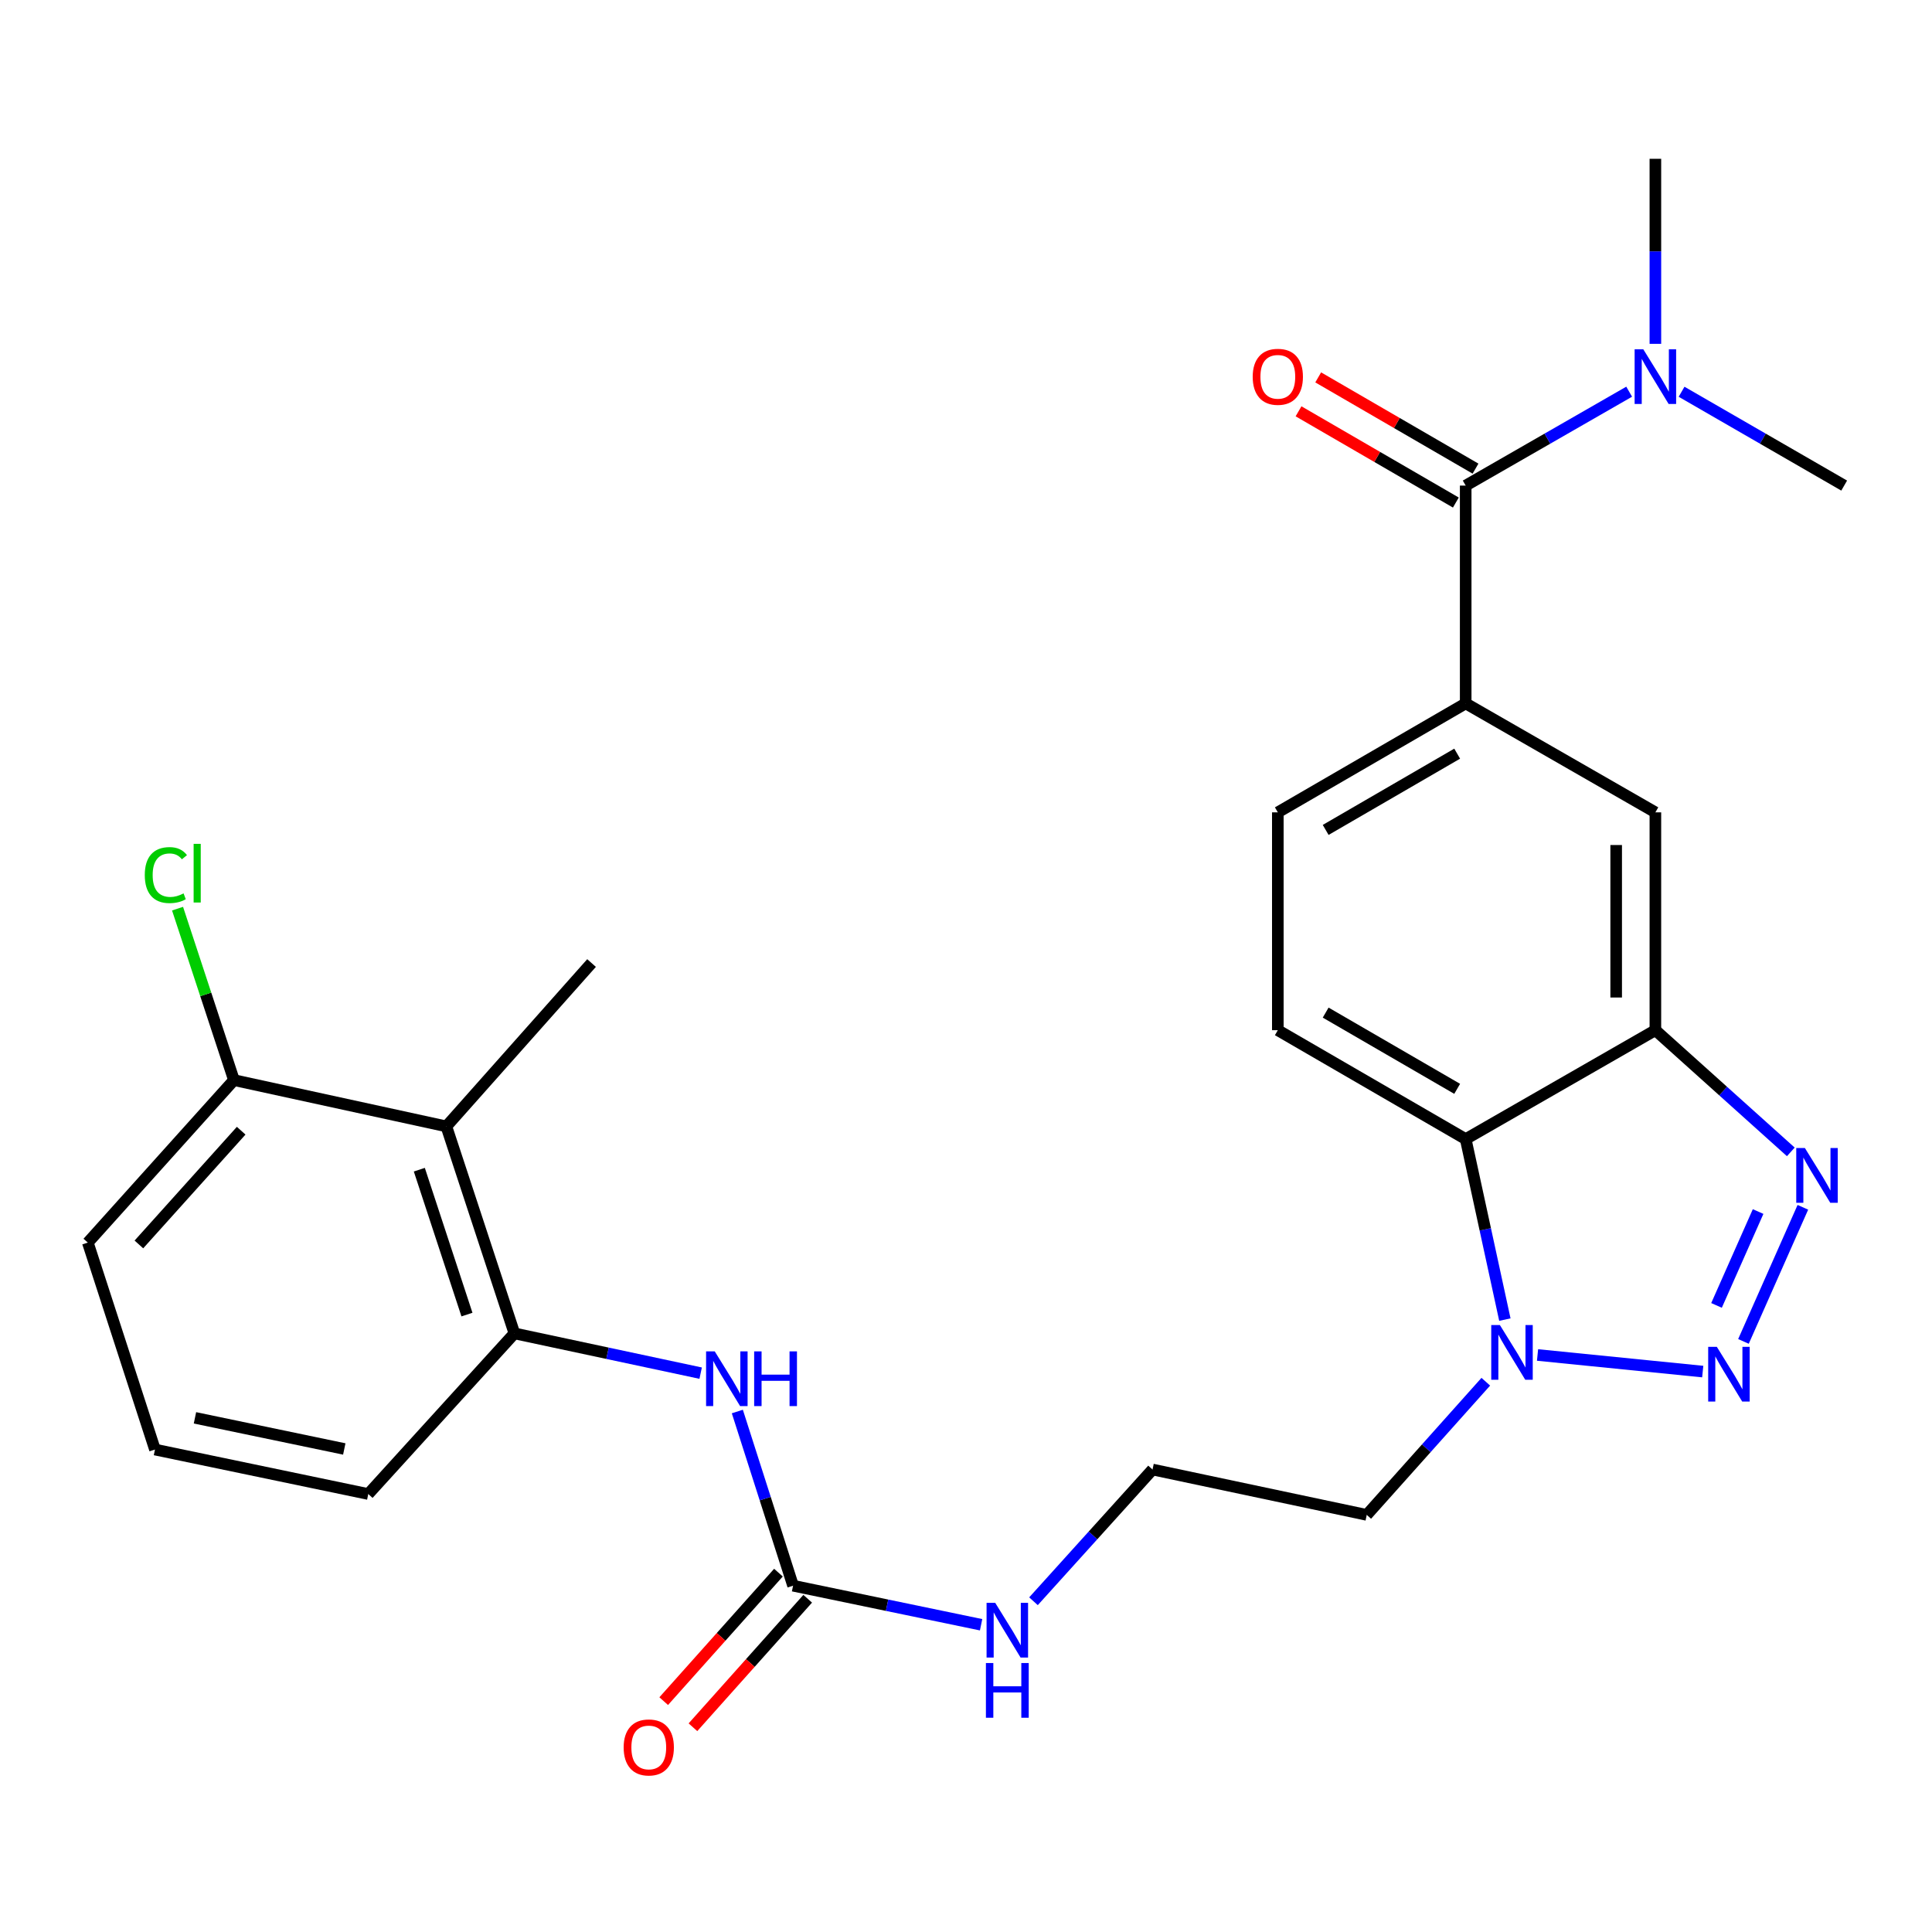 <?xml version='1.0' encoding='iso-8859-1'?>
<svg version='1.1' baseProfile='full'
              xmlns='http://www.w3.org/2000/svg'
                      xmlns:rdkit='http://www.rdkit.org/xml'
                      xmlns:xlink='http://www.w3.org/1999/xlink'
                  xml:space='preserve'
width='1000px' height='1000px' viewBox='0 0 1000 1000'>
<!-- END OF HEADER -->
<rect style='opacity:1.0;fill:#FFFFFF;stroke:none' width='1000' height='1000' x='0' y='0'> </rect>
<path class='bond-0' d='M 902.413,694.312 L 933.162,624.897' style='fill:none;fill-rule:evenodd;stroke:#0000FF;stroke-width:6px;stroke-linecap:butt;stroke-linejoin:miter;stroke-opacity:1' />
<path class='bond-0' d='M 888.471,675.68 L 909.996,627.09' style='fill:none;fill-rule:evenodd;stroke:#0000FF;stroke-width:6px;stroke-linecap:butt;stroke-linejoin:miter;stroke-opacity:1' />
<path class='bond-2' d='M 881.333,709.924 L 795.826,701.338' style='fill:none;fill-rule:evenodd;stroke:#0000FF;stroke-width:6px;stroke-linecap:butt;stroke-linejoin:miter;stroke-opacity:1' />
<path class='bond-1' d='M 926.924,596.211 L 891.873,564.717' style='fill:none;fill-rule:evenodd;stroke:#0000FF;stroke-width:6px;stroke-linecap:butt;stroke-linejoin:miter;stroke-opacity:1' />
<path class='bond-1' d='M 891.873,564.717 L 856.822,533.223' style='fill:none;fill-rule:evenodd;stroke:#000000;stroke-width:6px;stroke-linecap:butt;stroke-linejoin:miter;stroke-opacity:1' />
<path class='bond-10' d='M 856.822,533.223 L 856.822,420.472' style='fill:none;fill-rule:evenodd;stroke:#000000;stroke-width:6px;stroke-linecap:butt;stroke-linejoin:miter;stroke-opacity:1' />
<path class='bond-10' d='M 836.529,516.311 L 836.529,437.385' style='fill:none;fill-rule:evenodd;stroke:#000000;stroke-width:6px;stroke-linecap:butt;stroke-linejoin:miter;stroke-opacity:1' />
<path class='bond-27' d='M 856.822,533.223 L 758.637,589.593' style='fill:none;fill-rule:evenodd;stroke:#000000;stroke-width:6px;stroke-linecap:butt;stroke-linejoin:miter;stroke-opacity:1' />
<path class='bond-3' d='M 778.919,683.026 L 768.778,636.31' style='fill:none;fill-rule:evenodd;stroke:#0000FF;stroke-width:6px;stroke-linecap:butt;stroke-linejoin:miter;stroke-opacity:1' />
<path class='bond-3' d='M 768.778,636.31 L 758.637,589.593' style='fill:none;fill-rule:evenodd;stroke:#000000;stroke-width:6px;stroke-linecap:butt;stroke-linejoin:miter;stroke-opacity:1' />
<path class='bond-18' d='M 769.046,715.18 L 738.238,749.642' style='fill:none;fill-rule:evenodd;stroke:#0000FF;stroke-width:6px;stroke-linecap:butt;stroke-linejoin:miter;stroke-opacity:1' />
<path class='bond-18' d='M 738.238,749.642 L 707.43,784.104' style='fill:none;fill-rule:evenodd;stroke:#000000;stroke-width:6px;stroke-linecap:butt;stroke-linejoin:miter;stroke-opacity:1' />
<path class='bond-11' d='M 758.637,589.593 L 661.399,533.223' style='fill:none;fill-rule:evenodd;stroke:#000000;stroke-width:6px;stroke-linecap:butt;stroke-linejoin:miter;stroke-opacity:1' />
<path class='bond-11' d='M 754.229,563.582 L 686.162,524.122' style='fill:none;fill-rule:evenodd;stroke:#000000;stroke-width:6px;stroke-linecap:butt;stroke-linejoin:miter;stroke-opacity:1' />
<path class='bond-4' d='M 758.637,251.339 L 758.637,364.08' style='fill:none;fill-rule:evenodd;stroke:#000000;stroke-width:6px;stroke-linecap:butt;stroke-linejoin:miter;stroke-opacity:1' />
<path class='bond-12' d='M 758.637,251.339 L 800.944,227.04' style='fill:none;fill-rule:evenodd;stroke:#000000;stroke-width:6px;stroke-linecap:butt;stroke-linejoin:miter;stroke-opacity:1' />
<path class='bond-12' d='M 800.944,227.04 L 843.252,202.741' style='fill:none;fill-rule:evenodd;stroke:#0000FF;stroke-width:6px;stroke-linecap:butt;stroke-linejoin:miter;stroke-opacity:1' />
<path class='bond-14' d='M 763.727,242.562 L 723.013,218.95' style='fill:none;fill-rule:evenodd;stroke:#000000;stroke-width:6px;stroke-linecap:butt;stroke-linejoin:miter;stroke-opacity:1' />
<path class='bond-14' d='M 723.013,218.95 L 682.299,195.338' style='fill:none;fill-rule:evenodd;stroke:#FF0000;stroke-width:6px;stroke-linecap:butt;stroke-linejoin:miter;stroke-opacity:1' />
<path class='bond-14' d='M 753.547,260.117 L 712.833,236.505' style='fill:none;fill-rule:evenodd;stroke:#000000;stroke-width:6px;stroke-linecap:butt;stroke-linejoin:miter;stroke-opacity:1' />
<path class='bond-14' d='M 712.833,236.505 L 672.119,212.893' style='fill:none;fill-rule:evenodd;stroke:#FF0000;stroke-width:6px;stroke-linecap:butt;stroke-linejoin:miter;stroke-opacity:1' />
<path class='bond-5' d='M 758.637,364.08 L 856.822,420.472' style='fill:none;fill-rule:evenodd;stroke:#000000;stroke-width:6px;stroke-linecap:butt;stroke-linejoin:miter;stroke-opacity:1' />
<path class='bond-28' d='M 758.637,364.08 L 661.399,420.472' style='fill:none;fill-rule:evenodd;stroke:#000000;stroke-width:6px;stroke-linecap:butt;stroke-linejoin:miter;stroke-opacity:1' />
<path class='bond-28' d='M 754.232,390.093 L 686.165,429.568' style='fill:none;fill-rule:evenodd;stroke:#000000;stroke-width:6px;stroke-linecap:butt;stroke-linejoin:miter;stroke-opacity:1' />
<path class='bond-6' d='M 410.496,820.756 L 459.155,830.863' style='fill:none;fill-rule:evenodd;stroke:#000000;stroke-width:6px;stroke-linecap:butt;stroke-linejoin:miter;stroke-opacity:1' />
<path class='bond-6' d='M 459.155,830.863 L 507.815,840.97' style='fill:none;fill-rule:evenodd;stroke:#0000FF;stroke-width:6px;stroke-linecap:butt;stroke-linejoin:miter;stroke-opacity:1' />
<path class='bond-9' d='M 410.496,820.756 L 396.069,775.679' style='fill:none;fill-rule:evenodd;stroke:#000000;stroke-width:6px;stroke-linecap:butt;stroke-linejoin:miter;stroke-opacity:1' />
<path class='bond-9' d='M 396.069,775.679 L 381.643,730.602' style='fill:none;fill-rule:evenodd;stroke:#0000FF;stroke-width:6px;stroke-linecap:butt;stroke-linejoin:miter;stroke-opacity:1' />
<path class='bond-16' d='M 402.928,813.997 L 373.229,847.251' style='fill:none;fill-rule:evenodd;stroke:#000000;stroke-width:6px;stroke-linecap:butt;stroke-linejoin:miter;stroke-opacity:1' />
<path class='bond-16' d='M 373.229,847.251 L 343.53,880.504' style='fill:none;fill-rule:evenodd;stroke:#FF0000;stroke-width:6px;stroke-linecap:butt;stroke-linejoin:miter;stroke-opacity:1' />
<path class='bond-16' d='M 418.063,827.515 L 388.365,860.768' style='fill:none;fill-rule:evenodd;stroke:#000000;stroke-width:6px;stroke-linecap:butt;stroke-linejoin:miter;stroke-opacity:1' />
<path class='bond-16' d='M 388.365,860.768 L 358.666,894.022' style='fill:none;fill-rule:evenodd;stroke:#FF0000;stroke-width:6px;stroke-linecap:butt;stroke-linejoin:miter;stroke-opacity:1' />
<path class='bond-7' d='M 231.036,583.021 L 266.256,690.158' style='fill:none;fill-rule:evenodd;stroke:#000000;stroke-width:6px;stroke-linecap:butt;stroke-linejoin:miter;stroke-opacity:1' />
<path class='bond-7' d='M 217.041,605.429 L 241.695,680.425' style='fill:none;fill-rule:evenodd;stroke:#000000;stroke-width:6px;stroke-linecap:butt;stroke-linejoin:miter;stroke-opacity:1' />
<path class='bond-15' d='M 231.036,583.021 L 121.092,559.063' style='fill:none;fill-rule:evenodd;stroke:#000000;stroke-width:6px;stroke-linecap:butt;stroke-linejoin:miter;stroke-opacity:1' />
<path class='bond-22' d='M 231.036,583.021 L 306.189,498.466' style='fill:none;fill-rule:evenodd;stroke:#000000;stroke-width:6px;stroke-linecap:butt;stroke-linejoin:miter;stroke-opacity:1' />
<path class='bond-8' d='M 266.256,690.158 L 314.458,700.448' style='fill:none;fill-rule:evenodd;stroke:#000000;stroke-width:6px;stroke-linecap:butt;stroke-linejoin:miter;stroke-opacity:1' />
<path class='bond-8' d='M 314.458,700.448 L 362.661,710.737' style='fill:none;fill-rule:evenodd;stroke:#0000FF;stroke-width:6px;stroke-linecap:butt;stroke-linejoin:miter;stroke-opacity:1' />
<path class='bond-21' d='M 266.256,690.158 L 190.619,773.303' style='fill:none;fill-rule:evenodd;stroke:#000000;stroke-width:6px;stroke-linecap:butt;stroke-linejoin:miter;stroke-opacity:1' />
<path class='bond-13' d='M 661.399,533.223 L 661.399,420.472' style='fill:none;fill-rule:evenodd;stroke:#000000;stroke-width:6px;stroke-linecap:butt;stroke-linejoin:miter;stroke-opacity:1' />
<path class='bond-25' d='M 856.822,177.968 L 856.822,130.082' style='fill:none;fill-rule:evenodd;stroke:#0000FF;stroke-width:6px;stroke-linecap:butt;stroke-linejoin:miter;stroke-opacity:1' />
<path class='bond-25' d='M 856.822,130.082 L 856.822,82.195' style='fill:none;fill-rule:evenodd;stroke:#000000;stroke-width:6px;stroke-linecap:butt;stroke-linejoin:miter;stroke-opacity:1' />
<path class='bond-26' d='M 870.383,202.772 L 912.464,227.056' style='fill:none;fill-rule:evenodd;stroke:#0000FF;stroke-width:6px;stroke-linecap:butt;stroke-linejoin:miter;stroke-opacity:1' />
<path class='bond-26' d='M 912.464,227.056 L 954.545,251.339' style='fill:none;fill-rule:evenodd;stroke:#000000;stroke-width:6px;stroke-linecap:butt;stroke-linejoin:miter;stroke-opacity:1' />
<path class='bond-19' d='M 121.092,559.063 L 106.496,514.691' style='fill:none;fill-rule:evenodd;stroke:#000000;stroke-width:6px;stroke-linecap:butt;stroke-linejoin:miter;stroke-opacity:1' />
<path class='bond-19' d='M 106.496,514.691 L 91.9,470.319' style='fill:none;fill-rule:evenodd;stroke:#00CC00;stroke-width:6px;stroke-linecap:butt;stroke-linejoin:miter;stroke-opacity:1' />
<path class='bond-29' d='M 121.092,559.063 L 45.455,643.168' style='fill:none;fill-rule:evenodd;stroke:#000000;stroke-width:6px;stroke-linecap:butt;stroke-linejoin:miter;stroke-opacity:1' />
<path class='bond-29' d='M 124.835,585.249 L 71.889,644.122' style='fill:none;fill-rule:evenodd;stroke:#000000;stroke-width:6px;stroke-linecap:butt;stroke-linejoin:miter;stroke-opacity:1' />
<path class='bond-17' d='M 534.929,828.804 L 565.74,794.712' style='fill:none;fill-rule:evenodd;stroke:#0000FF;stroke-width:6px;stroke-linecap:butt;stroke-linejoin:miter;stroke-opacity:1' />
<path class='bond-17' d='M 565.74,794.712 L 596.551,760.62' style='fill:none;fill-rule:evenodd;stroke:#000000;stroke-width:6px;stroke-linecap:butt;stroke-linejoin:miter;stroke-opacity:1' />
<path class='bond-20' d='M 707.43,784.104 L 596.551,760.62' style='fill:none;fill-rule:evenodd;stroke:#000000;stroke-width:6px;stroke-linecap:butt;stroke-linejoin:miter;stroke-opacity:1' />
<path class='bond-23' d='M 190.619,773.303 L 80.212,750.282' style='fill:none;fill-rule:evenodd;stroke:#000000;stroke-width:6px;stroke-linecap:butt;stroke-linejoin:miter;stroke-opacity:1' />
<path class='bond-23' d='M 178.2,749.984 L 100.916,733.869' style='fill:none;fill-rule:evenodd;stroke:#000000;stroke-width:6px;stroke-linecap:butt;stroke-linejoin:miter;stroke-opacity:1' />
<path class='bond-24' d='M 80.212,750.282 L 45.455,643.168' style='fill:none;fill-rule:evenodd;stroke:#000000;stroke-width:6px;stroke-linecap:butt;stroke-linejoin:miter;stroke-opacity:1' />
<path  class='atom-0' d='M 888.635 697.125
L 897.915 712.125
Q 898.835 713.605, 900.315 716.285
Q 901.795 718.965, 901.875 719.125
L 901.875 697.125
L 905.635 697.125
L 905.635 725.445
L 901.755 725.445
L 891.795 709.045
Q 890.635 707.125, 889.395 704.925
Q 888.195 702.725, 887.835 702.045
L 887.835 725.445
L 884.155 725.445
L 884.155 697.125
L 888.635 697.125
' fill='#0000FF'/>
<path  class='atom-1' d='M 934.215 594.227
L 943.495 609.227
Q 944.415 610.707, 945.895 613.387
Q 947.375 616.067, 947.455 616.227
L 947.455 594.227
L 951.215 594.227
L 951.215 622.547
L 947.335 622.547
L 937.375 606.147
Q 936.215 604.227, 934.975 602.027
Q 933.775 599.827, 933.415 599.147
L 933.415 622.547
L 929.735 622.547
L 929.735 594.227
L 934.215 594.227
' fill='#0000FF'/>
<path  class='atom-3' d='M 776.346 685.851
L 785.626 700.851
Q 786.546 702.331, 788.026 705.011
Q 789.506 707.691, 789.586 707.851
L 789.586 685.851
L 793.346 685.851
L 793.346 714.171
L 789.466 714.171
L 779.506 697.771
Q 778.346 695.851, 777.106 693.651
Q 775.906 691.451, 775.546 690.771
L 775.546 714.171
L 771.866 714.171
L 771.866 685.851
L 776.346 685.851
' fill='#0000FF'/>
<path  class='atom-10' d='M 369.951 699.47
L 379.231 714.47
Q 380.151 715.95, 381.631 718.63
Q 383.111 721.31, 383.191 721.47
L 383.191 699.47
L 386.951 699.47
L 386.951 727.79
L 383.071 727.79
L 373.111 711.39
Q 371.951 709.47, 370.711 707.27
Q 369.511 705.07, 369.151 704.39
L 369.151 727.79
L 365.471 727.79
L 365.471 699.47
L 369.951 699.47
' fill='#0000FF'/>
<path  class='atom-10' d='M 390.351 699.47
L 394.191 699.47
L 394.191 711.51
L 408.671 711.51
L 408.671 699.47
L 412.511 699.47
L 412.511 727.79
L 408.671 727.79
L 408.671 714.71
L 394.191 714.71
L 394.191 727.79
L 390.351 727.79
L 390.351 699.47
' fill='#0000FF'/>
<path  class='atom-13' d='M 850.562 180.787
L 859.842 195.787
Q 860.762 197.267, 862.242 199.947
Q 863.722 202.627, 863.802 202.787
L 863.802 180.787
L 867.562 180.787
L 867.562 209.107
L 863.682 209.107
L 853.722 192.707
Q 852.562 190.787, 851.322 188.587
Q 850.122 186.387, 849.762 185.707
L 849.762 209.107
L 846.082 209.107
L 846.082 180.787
L 850.562 180.787
' fill='#0000FF'/>
<path  class='atom-15' d='M 648.399 195.027
Q 648.399 188.227, 651.759 184.427
Q 655.119 180.627, 661.399 180.627
Q 667.679 180.627, 671.039 184.427
Q 674.399 188.227, 674.399 195.027
Q 674.399 201.907, 670.999 205.827
Q 667.599 209.707, 661.399 209.707
Q 655.159 209.707, 651.759 205.827
Q 648.399 201.947, 648.399 195.027
M 661.399 206.507
Q 665.719 206.507, 668.039 203.627
Q 670.399 200.707, 670.399 195.027
Q 670.399 189.467, 668.039 186.667
Q 665.719 183.827, 661.399 183.827
Q 657.079 183.827, 654.719 186.627
Q 652.399 189.427, 652.399 195.027
Q 652.399 200.747, 654.719 203.627
Q 657.079 206.507, 661.399 206.507
' fill='#FF0000'/>
<path  class='atom-17' d='M 322.805 904.466
Q 322.805 897.666, 326.165 893.866
Q 329.525 890.066, 335.805 890.066
Q 342.085 890.066, 345.445 893.866
Q 348.805 897.666, 348.805 904.466
Q 348.805 911.346, 345.405 915.266
Q 342.005 919.146, 335.805 919.146
Q 329.565 919.146, 326.165 915.266
Q 322.805 911.386, 322.805 904.466
M 335.805 915.946
Q 340.125 915.946, 342.445 913.066
Q 344.805 910.146, 344.805 904.466
Q 344.805 898.906, 342.445 896.106
Q 340.125 893.266, 335.805 893.266
Q 331.485 893.266, 329.125 896.066
Q 326.805 898.866, 326.805 904.466
Q 326.805 910.186, 329.125 913.066
Q 331.485 915.946, 335.805 915.946
' fill='#FF0000'/>
<path  class='atom-18' d='M 515.127 829.629
L 524.407 844.629
Q 525.327 846.109, 526.807 848.789
Q 528.287 851.469, 528.367 851.629
L 528.367 829.629
L 532.127 829.629
L 532.127 857.949
L 528.247 857.949
L 518.287 841.549
Q 517.127 839.629, 515.887 837.429
Q 514.687 835.229, 514.327 834.549
L 514.327 857.949
L 510.647 857.949
L 510.647 829.629
L 515.127 829.629
' fill='#0000FF'/>
<path  class='atom-18' d='M 510.307 860.781
L 514.147 860.781
L 514.147 872.821
L 528.627 872.821
L 528.627 860.781
L 532.467 860.781
L 532.467 889.101
L 528.627 889.101
L 528.627 876.021
L 514.147 876.021
L 514.147 889.101
L 510.307 889.101
L 510.307 860.781
' fill='#0000FF'/>
<path  class='atom-20' d='M 74.941 452.94
Q 74.941 445.9, 78.221 442.22
Q 81.541 438.5, 87.821 438.5
Q 93.661 438.5, 96.781 442.62
L 94.141 444.78
Q 91.861 441.78, 87.821 441.78
Q 83.541 441.78, 81.261 444.66
Q 79.021 447.5, 79.021 452.94
Q 79.021 458.54, 81.341 461.42
Q 83.701 464.3, 88.261 464.3
Q 91.381 464.3, 95.021 462.42
L 96.141 465.42
Q 94.661 466.38, 92.421 466.94
Q 90.181 467.5, 87.701 467.5
Q 81.541 467.5, 78.221 463.74
Q 74.941 459.98, 74.941 452.94
' fill='#00CC00'/>
<path  class='atom-20' d='M 100.221 436.78
L 103.901 436.78
L 103.901 467.14
L 100.221 467.14
L 100.221 436.78
' fill='#00CC00'/>
</svg>
